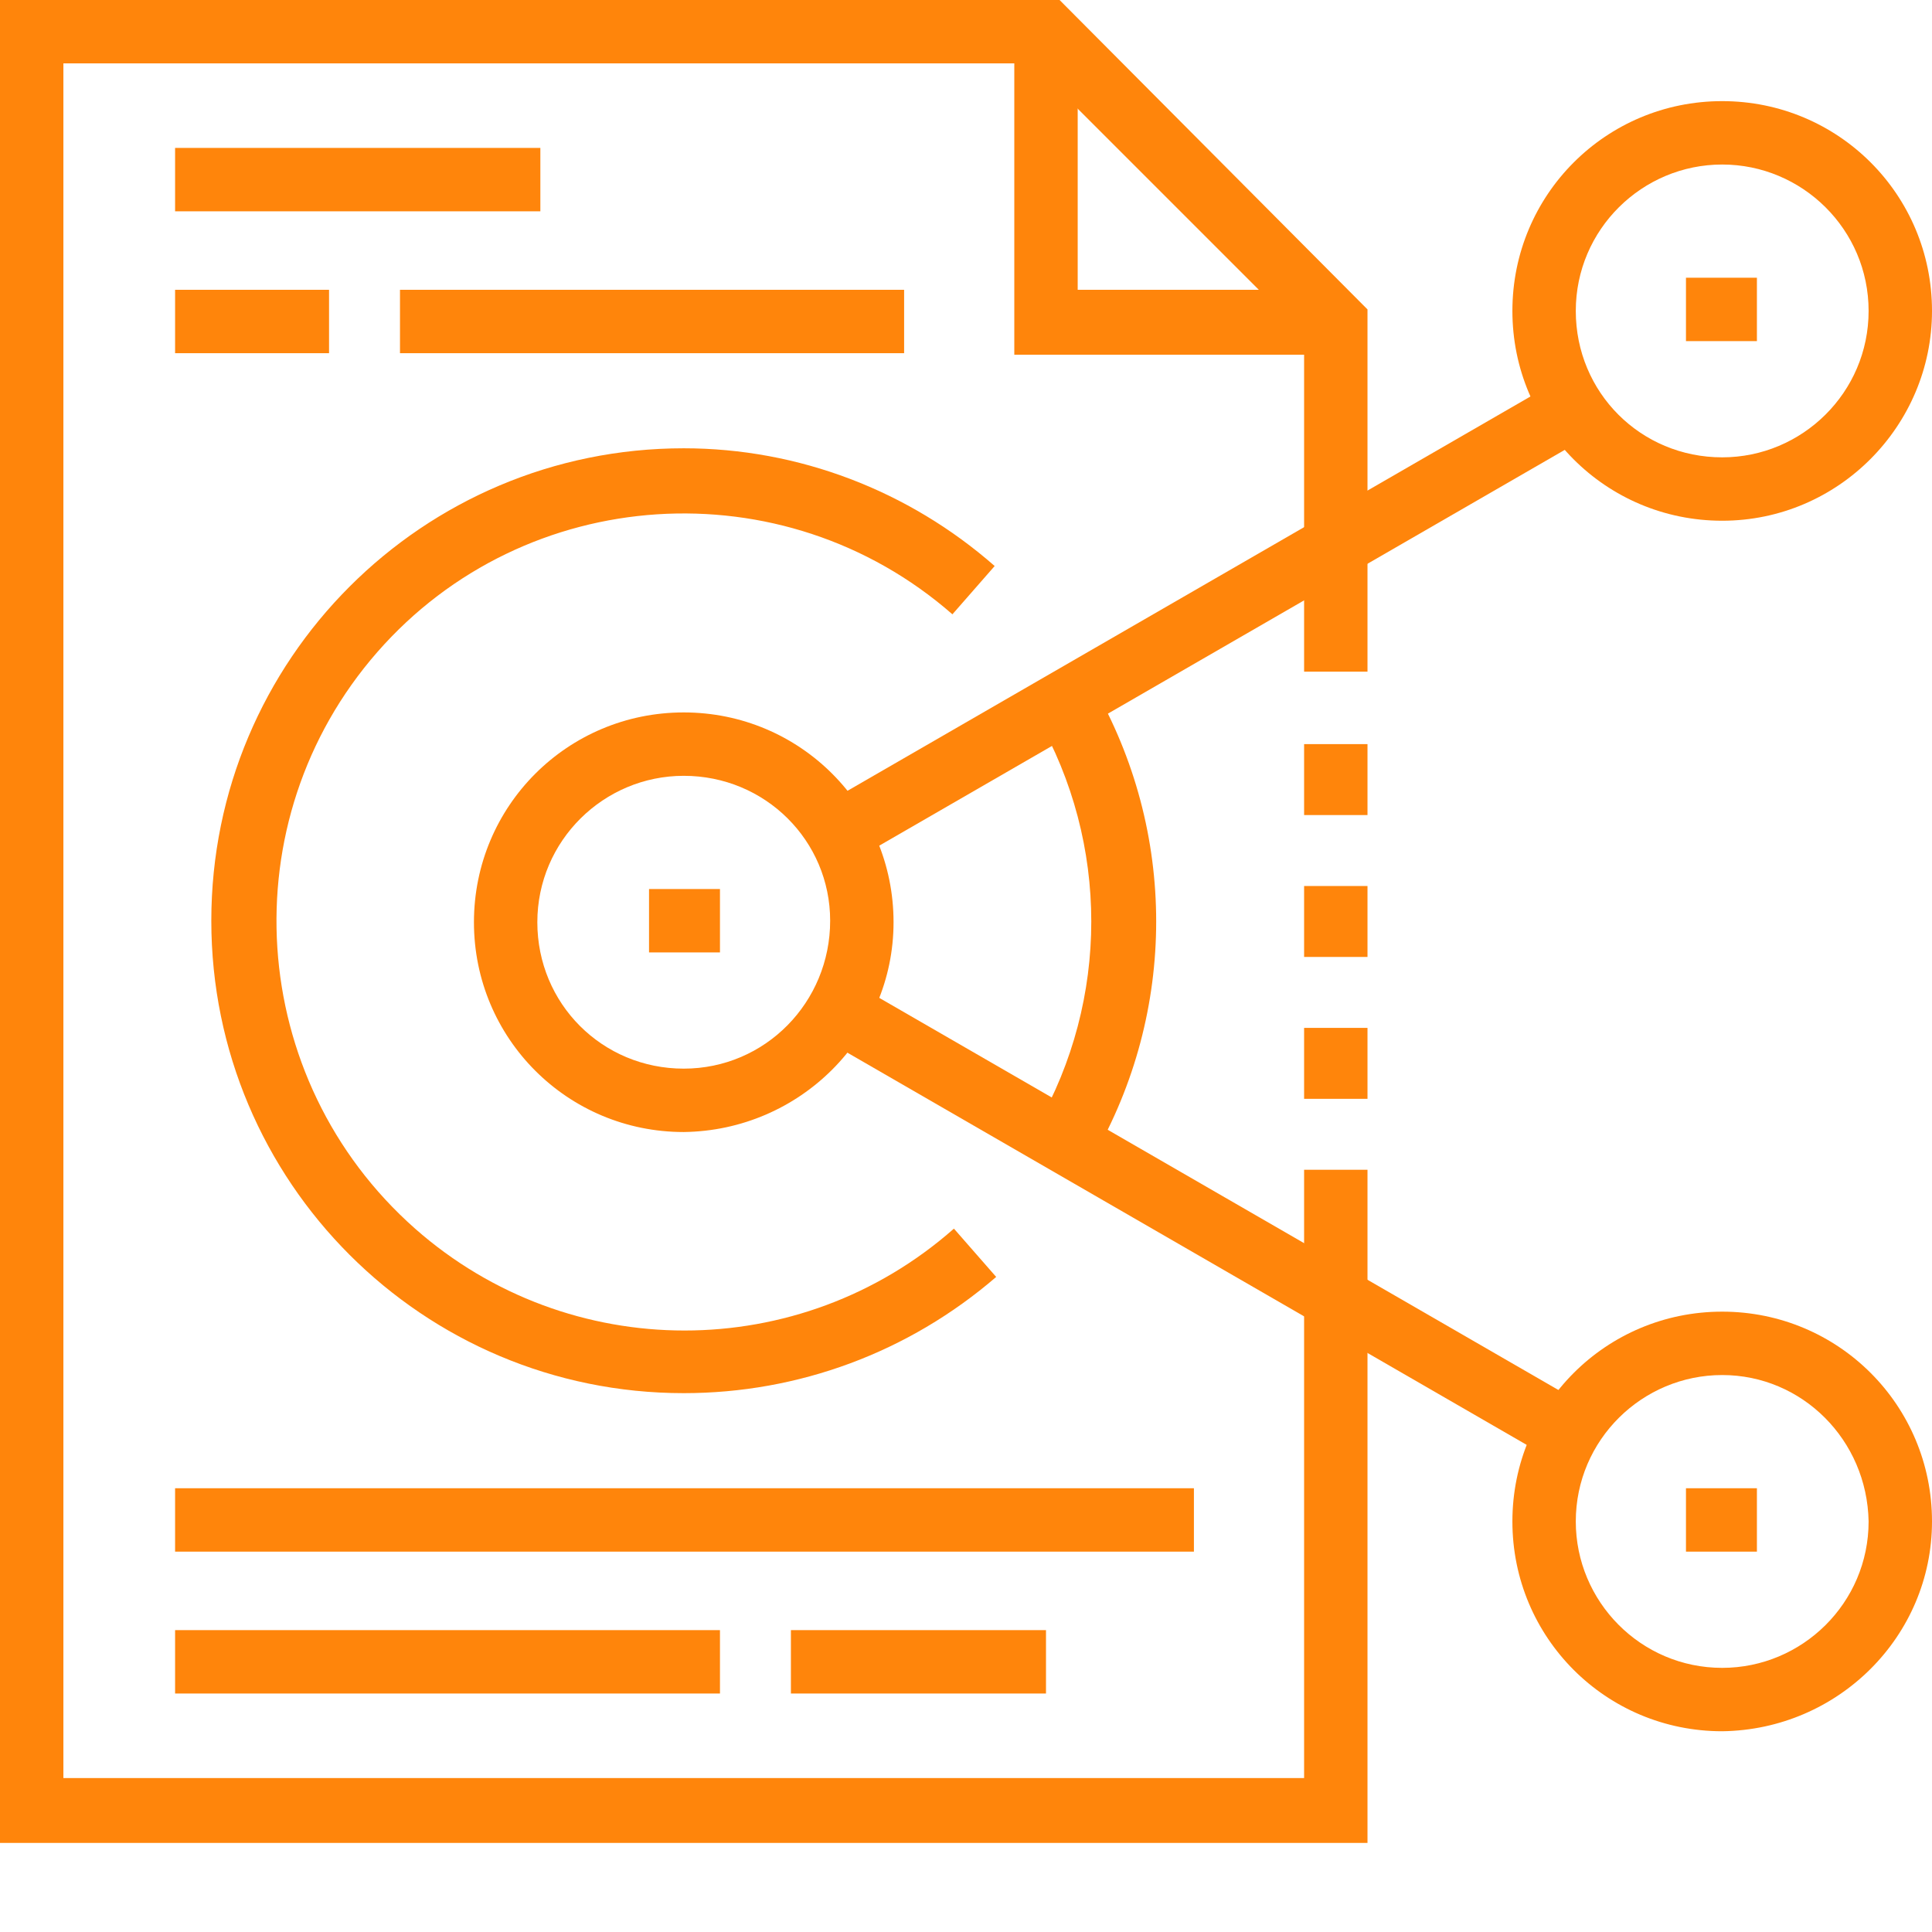 <svg fill="#ff850b" version="1.1" id="Layer_1" xmlns="http://www.w3.org/2000/svg" x="0px" y="0px"
	 viewBox="0 0 128 128" data-icon="factor-testing">
<rect x="43" y="58.9" class="st0" width="4.7" height="4.2"/>
<rect x="111.7" y="18.4" class="st0" width="4.7" height="4.2"/>
<rect x="111.7" y="98.6" class="st0" width="4.7" height="4.2"/>
<path class="st0" d="M45.3,75c-7.7,0-13.9-6.2-13.9-13.9c0-7.7,6.2-13.9,13.9-13.9c7.7,0,13.9,6.2,13.9,13.9c0,0,0,0,0,0
	C59.2,68.7,53,74.9,45.3,75z M45.3,51.4c-5.3,0-9.7,4.3-9.7,9.7s4.3,9.7,9.7,9.7S55,66.4,55,61l0,0C55,55.7,50.7,51.4,45.3,51.4z"/>
<path class="st0" d="M114.1,34.5c-7.7,0-13.9-6.2-13.9-13.9c0-7.7,6.2-13.9,13.9-13.9c7.7,0,13.9,6.2,13.9,13.9v0
	C128,28.2,121.8,34.5,114.1,34.5z M114.1,10.9c-5.3,0-9.7,4.3-9.7,9.7s4.3,9.7,9.7,9.7c5.3,0,9.7-4.3,9.7-9.7
	C123.8,15.2,119.4,10.9,114.1,10.9L114.1,10.9z"/>
<path class="st0" d="M114.1,114.7c-7.7,0-13.9-6.2-13.9-13.9c0-7.7,6.2-13.9,13.9-13.9c7.7,0,13.9,6.2,13.9,13.9l0,0
	C128,108.4,121.8,114.6,114.1,114.7z M114.1,91.1c-5.3,0-9.7,4.3-9.7,9.7c0,5.3,4.3,9.7,9.7,9.7c5.3,0,9.7-4.3,9.7-9.7
	C123.7,95.4,119.4,91.1,114.1,91.1L114.1,91.1z"/>
<rect x="51.8" y="39" transform="matrix(0.866 -0.5 0.5 0.866 -9.839 45.459)" class="st0" width="56.3" height="4.2"/>
<rect x="77.6" y="53" transform="matrix(0.5 -0.866 0.866 0.5 -30.205 109.492)" class="st0" width="4.2" height="55.8"/>
<path class="st0" d="M72.4,76.7l-3.7-2.1c4.8-8.4,4.8-18.7,0-27.1l3.7-2.1C78,55.1,78,67,72.4,76.7L72.4,76.7z"/>
<path class="st0" d="M45.3,92.3C28,92.3,14,78.3,14,61c0-17.3,14-31.3,31.3-31.3c7.6,0,14.9,2.8,20.6,7.8l-2.8,3.2
	C51.9,30.9,34.8,32,25,43.2s-8.7,28.3,2.5,38.2c10.2,9,25.5,9,35.7,0l2.8,3.2C60.2,89.6,52.9,92.3,45.3,92.3z"/>
<polygon class="st0" points="90.6,122.1 0,122.1 0,0 70.2,0 90.6,20.5 90.6,44.5 86.4,44.5 86.4,22.2 68.4,4.2 4.2,4.2 4.2,117.8 
	86.4,117.8 86.4,77.5 90.6,77.5 "/>
<polygon class="st0" points="88.5,23.5 67.2,23.5 67.2,2.1 71.4,2.1 71.4,19.2 88.5,19.2 "/>
<rect x="86.4" y="49.3" class="st0" width="4.2" height="4.7"/>
<rect x="86.4" y="58.7" class="st0" width="4.2" height="4.7"/>
<rect x="86.4" y="68.1" class="st0" width="4.2" height="4.7"/>
<rect x="26.5" y="19.2" class="st0" width="33.4" height="4.2"/>
<rect x="11.6" y="19.2" class="st0" width="10.2" height="4.2"/>
<rect x="11.6" y="9.8" class="st0" width="24.2" height="4.2"/>
<rect x="11.6" y="108" class="st0" width="36.1" height="4.2"/>
<rect x="52.4" y="108" class="st0" width="16.9" height="4.2"/>
<rect x="11.6" y="98.6" class="st0" width="67.5" height="4.2"/>
</svg>
